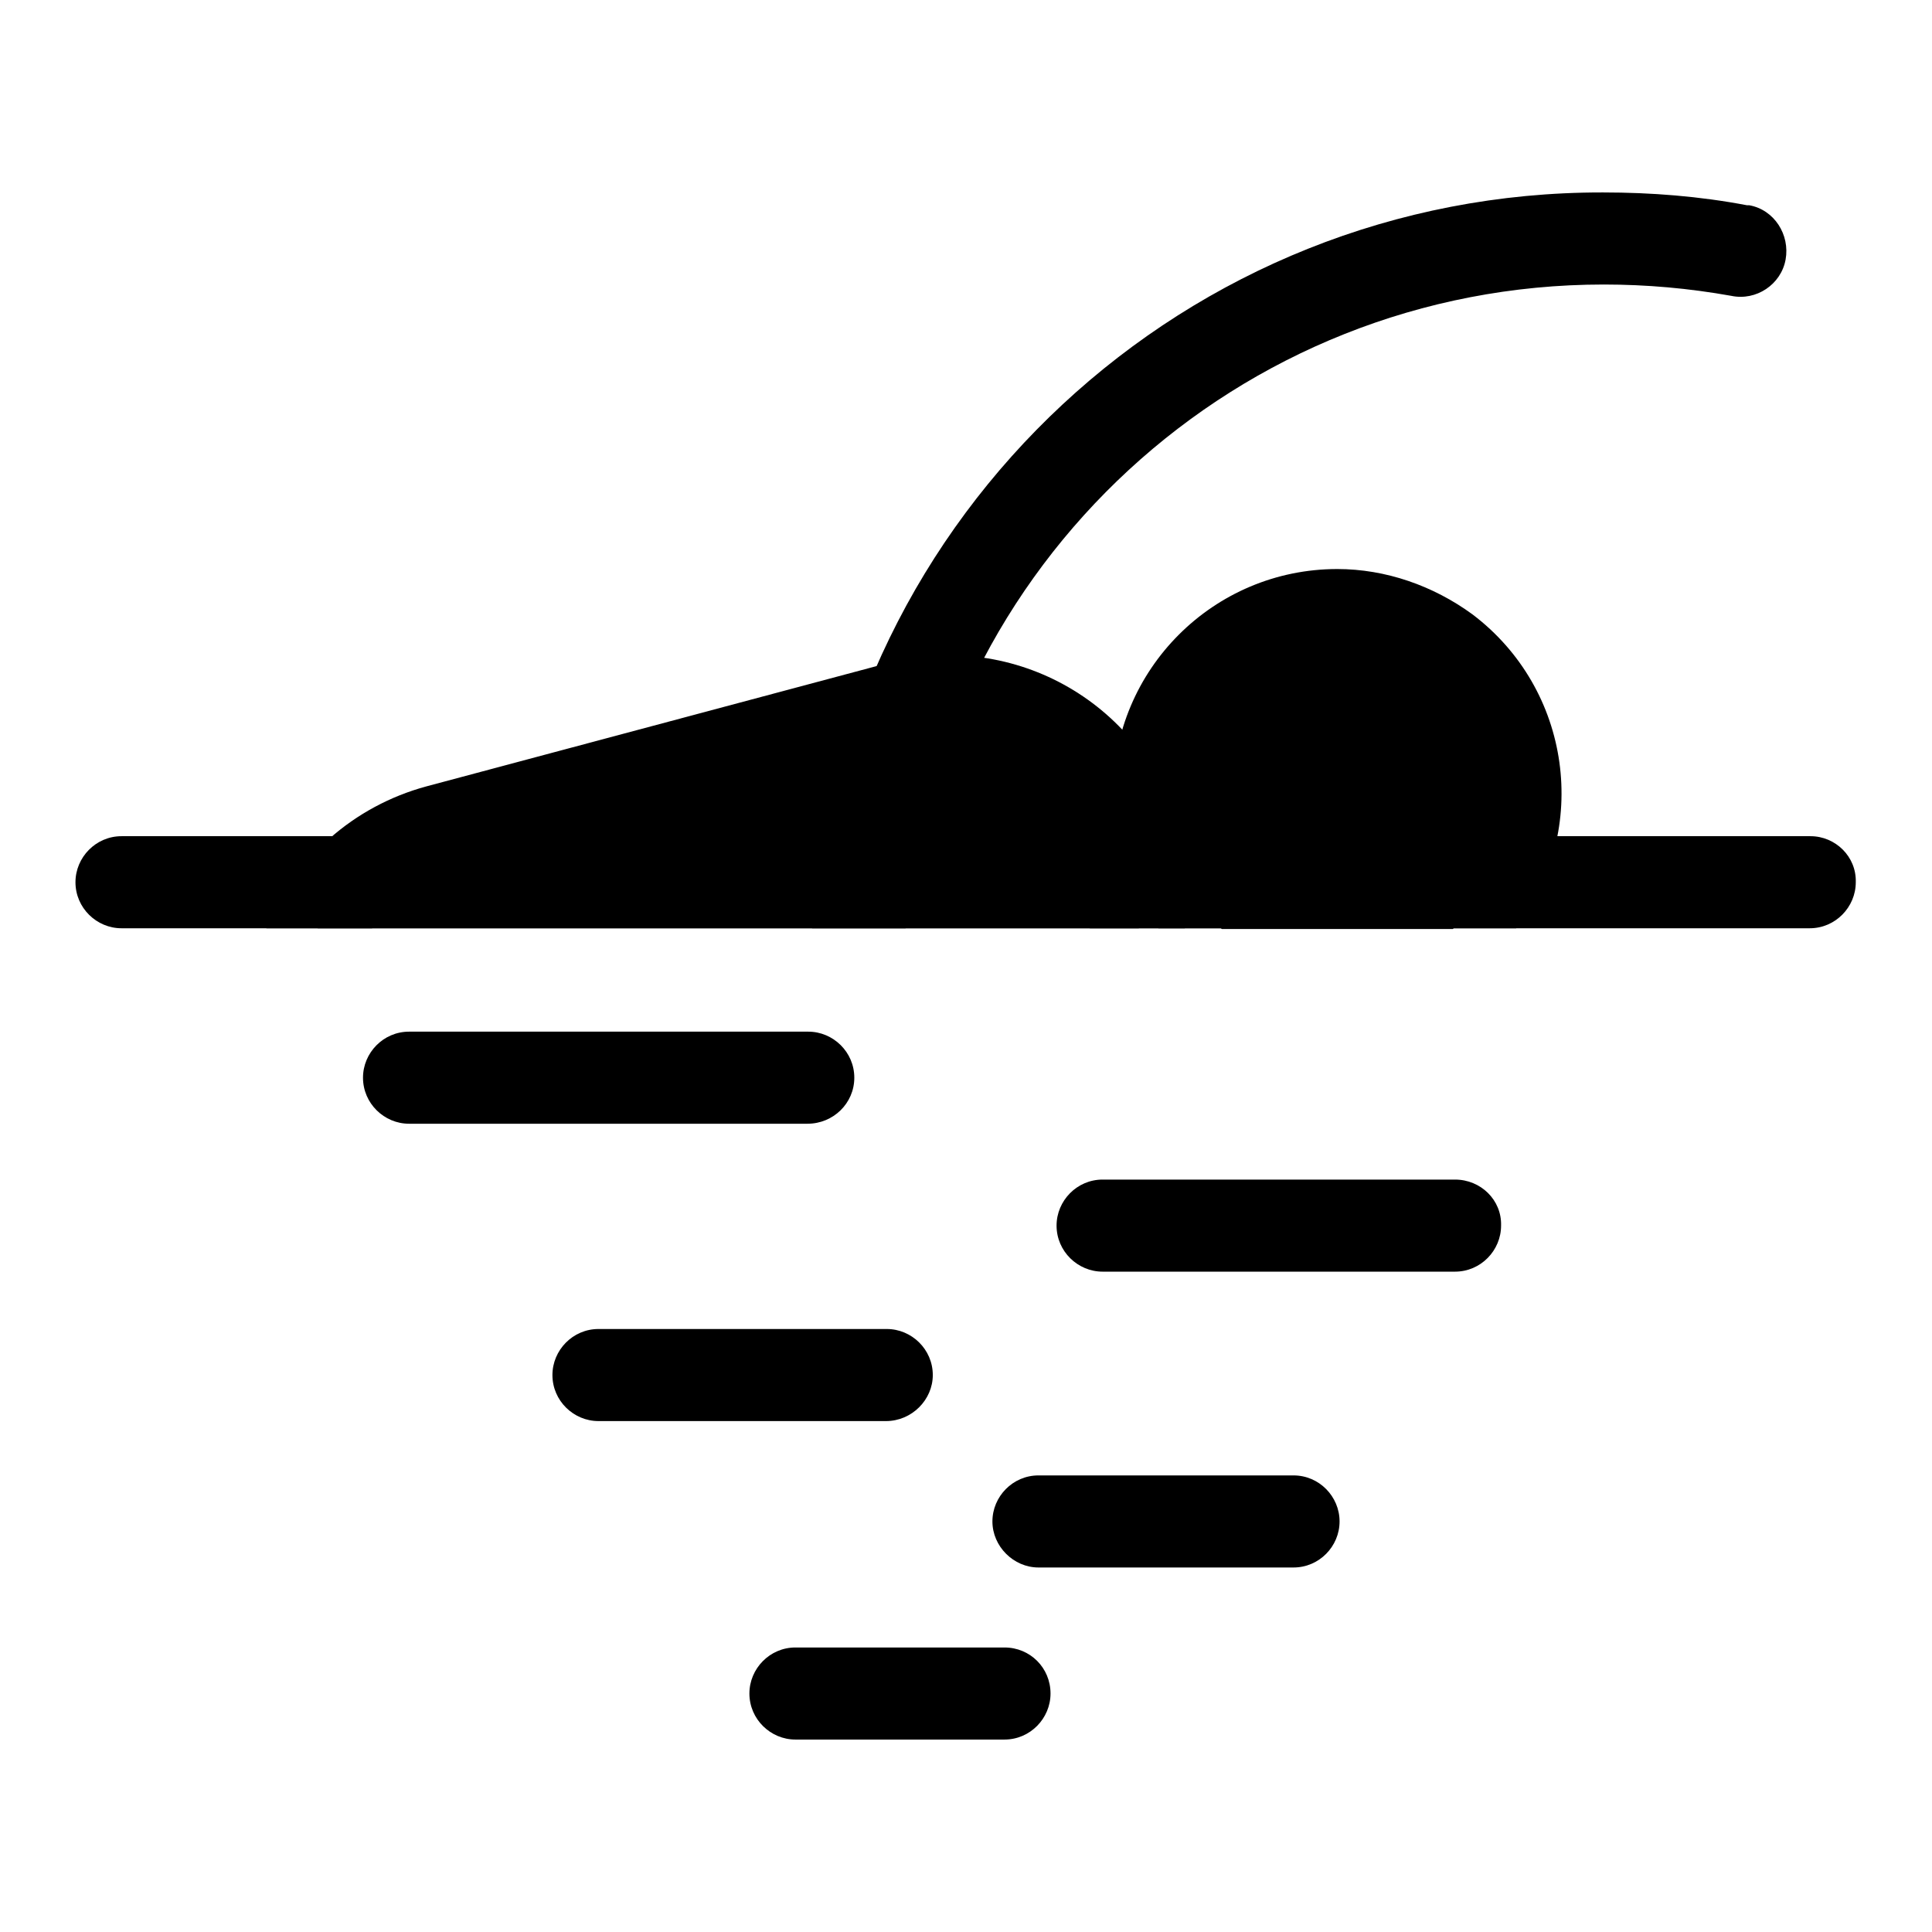 <?xml version="1.0" encoding="utf-8"?>
<!-- Svg Vector Icons : http://www.onlinewebfonts.com/icon -->
<!DOCTYPE svg PUBLIC "-//W3C//DTD SVG 1.1//EN" "http://www.w3.org/Graphics/SVG/1.1/DTD/svg11.dtd">
<svg version="1.1" xmlns="http://www.w3.org/2000/svg" xmlns:xlink="http://www.w3.org/1999/xlink" x="0px" y="0px" viewBox="0 0 256 256" enable-background="new 0 0 256 256" xml:space="preserve">
<g> <path fill="#000000" d="M231.5,27.2c-6.3-1.2-12.7-1.7-19.1-1.7C157.3,25.4,111.5,68,107.6,123H120c3.9-48.2,44.1-85.3,92.5-85.3 c5.7,0,11.3,0.5,16.9,1.5c3.3,0.7,6.6-1.5,7.2-4.8s-1.5-6.6-4.8-7.2C231.6,27.2,231.5,27.2,231.5,27.2L231.5,27.2z"/> <path fill="#000000" d="M125.7,93c-2.2,0-4.5,0.3-6.6,0.9l-61,16.3c-6.5,1.7-12.1,6-15.5,11.9c-0.2,0.3-0.4,0.6-0.5,0.9h108.8 c2.5-13.9-6.8-27.2-20.7-29.7C128.7,93.1,127.2,93,125.7,93z"/> <path fill="#000000" d="M156.3,110.3c-4.5-16.9-21.8-26.9-38.7-22.4c0,0-0.1,0-0.1,0l-61,16.3c-9.6,2.6-17.5,9.5-21.2,18.8h14 c2.6-3.4,6.2-5.8,10.3-6.9l61-16.3c1.6-0.4,3.3-0.7,5-0.7c10.7,0,19.4,8.7,19.3,19.4c0,1.5-0.2,3-0.5,4.5H157 C157.6,118.8,157.4,114.5,156.3,110.3L156.3,110.3z"/> <path fill="#000000" d="M177.2,81.6c-13,0-23.6,10.5-23.6,23.5c0,6.9,3,13.5,8.3,18h30.6c9.9-8.4,11.1-23.3,2.7-33.2 C190.6,84.6,184.1,81.6,177.2,81.6z"/> <path fill="#000000" d="M177.2,75.4c-16.4,0-29.7,13.3-29.7,29.7c0,6.5,2.1,12.8,6,17.9h47.4c9.9-13.1,7.3-31.7-5.8-41.6 C189.9,77.6,183.6,75.4,177.2,75.4z M177.2,122.6c-9.6,0-17.4-7.8-17.4-17.4s7.8-17.4,17.4-17.4s17.4,7.8,17.4,17.4l0,0 C194.6,114.8,186.8,122.5,177.2,122.6z M192.8,156.3h-46.7c-3.4,0-6.1,2.8-6.1,6.1c0,3.4,2.8,6.1,6.1,6.1h46.7 c3.4,0,6.1-2.8,6.1-6.1C199,159,196.2,156.3,192.8,156.3z M123.6,182.2c0-3.4-2.8-6.1-6.1-6.1H79.3c-3.4,0-6.1,2.8-6.1,6.1 c0,3.4,2.8,6.1,6.1,6.1h38.1C120.8,188.3,123.6,185.5,123.6,182.2z M113.2,142.8c0-3.4-2.8-6.1-6.1-6.1H54.2 c-3.4,0-6.1,2.8-6.1,6.1c0,3.4,2.8,6.1,6.1,6.1H107C110.4,148.9,113.2,146.2,113.2,142.8z M171.4,195.5h-33.8 c-3.4,0-6.1,2.8-6.1,6.1s2.8,6.1,6.1,6.1h33.8c3.4,0,6.1-2.8,6.1-6.1S174.8,195.5,171.4,195.5z M133.1,218.3h-27.7 c-3.4,0-6.1,2.8-6.1,6.1c0,3.4,2.8,6.1,6.1,6.1h27.7c3.4,0,6.1-2.8,6.1-6.1C139.2,221,136.5,218.3,133.1,218.3z"/> <path fill="#000000" d="M239.9,110.8H16.1c-3.4,0-6.1,2.8-6.1,6.1c0,3.4,2.8,6.1,6.1,6.1h223.7c3.4,0,6.1-2.8,6.1-6.1 C246,113.5,243.2,110.8,239.9,110.8z"/></g>
</svg>